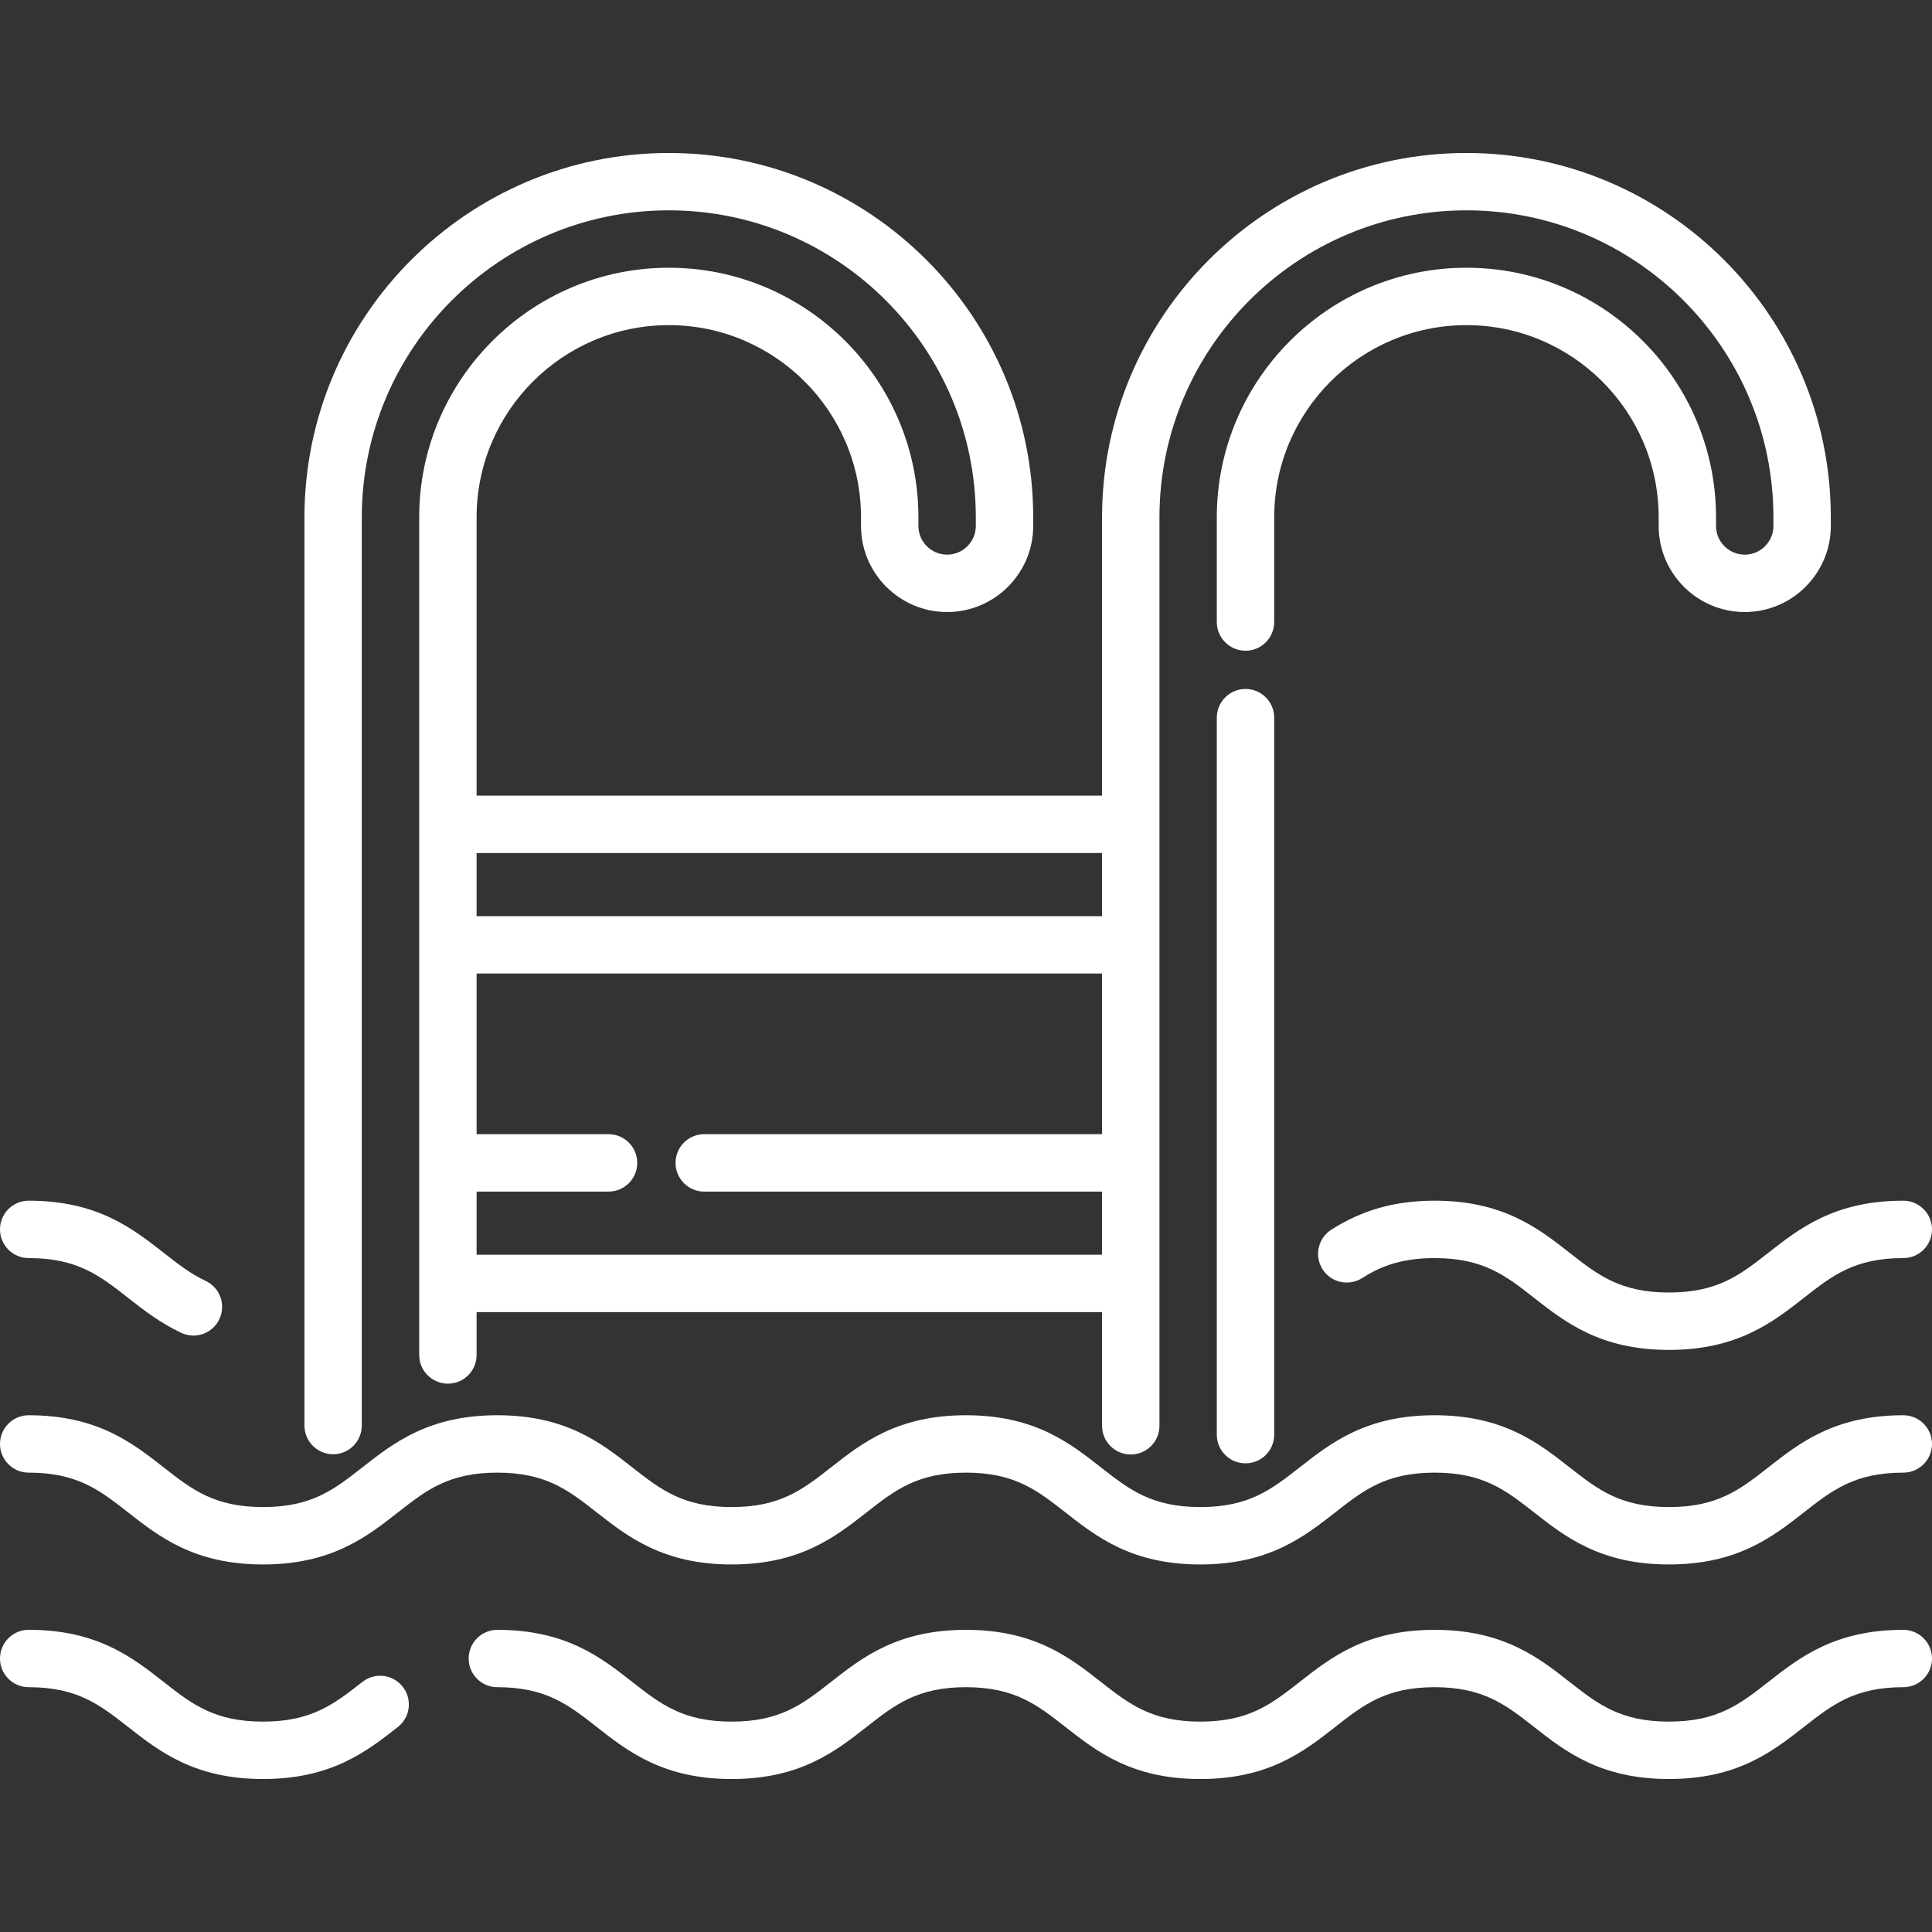 <svg width="38" height="38" viewBox="0 0 38 38" fill="none" xmlns="http://www.w3.org/2000/svg">
<rect x="0" y="0" width="38" height="38" fill="#333333" stroke="none"/>
<g clip-path="url(#clip0)">
<path d="M37.436 23.616C36.089 23.616 35.395 24.16 34.783 24.639C34.225 25.077 33.784 25.422 32.826 25.422C31.869 25.422 31.428 25.077 30.87 24.639C30.258 24.16 29.564 23.616 28.217 23.616C27.442 23.616 26.797 23.797 26.186 24.186C25.923 24.353 25.846 24.702 26.013 24.965C26.18 25.228 26.529 25.305 26.792 25.138C27.098 24.944 27.506 24.745 28.217 24.745C29.175 24.745 29.616 25.09 30.174 25.528C30.786 26.007 31.479 26.551 32.826 26.551C34.173 26.551 34.867 26.007 35.479 25.528C36.037 25.09 36.478 24.745 37.436 24.745C37.747 24.745 38 24.492 38 24.181C38 23.869 37.747 23.616 37.436 23.616Z" fill="white"/>
<path d="M4.045 25.194C3.743 25.052 3.487 24.851 3.217 24.639C2.605 24.16 1.911 23.616 0.564 23.616C0.253 23.616 -6.10352e-05 23.869 -6.10352e-05 24.181C-6.10352e-05 24.492 0.253 24.745 0.564 24.745C1.522 24.745 1.962 25.09 2.52 25.528C2.828 25.769 3.147 26.018 3.565 26.215C3.642 26.252 3.724 26.269 3.804 26.269C4.016 26.269 4.219 26.149 4.315 25.945C4.448 25.662 4.327 25.326 4.045 25.194Z" fill="white"/>
<path d="M28.843 3.009C24.891 3.009 21.676 6.224 21.676 10.175V15.649H9.374V10.175C9.374 8.091 11.07 6.395 13.155 6.395C15.239 6.395 16.935 8.091 16.935 10.175V10.345C16.935 11.278 17.695 12.038 18.628 12.038C19.562 12.038 20.322 11.278 20.322 10.345V10.175C20.322 6.224 17.107 3.009 13.155 3.009C9.203 3.009 5.988 6.224 5.988 10.175V28.038C5.988 28.35 6.24 28.603 6.552 28.603C6.864 28.603 7.116 28.35 7.116 28.038V10.175C7.116 6.846 9.825 4.137 13.155 4.137C16.484 4.137 19.193 6.846 19.193 10.175V10.345C19.193 10.656 18.94 10.909 18.628 10.909C18.317 10.909 18.064 10.656 18.064 10.345V10.175C18.064 7.468 15.862 5.266 13.155 5.266C10.448 5.266 8.245 7.468 8.245 10.175V26.651C8.245 26.962 8.498 27.215 8.81 27.215C9.121 27.215 9.374 26.962 9.374 26.651V25.808H21.676V28.044C21.676 28.355 21.929 28.608 22.24 28.608C22.552 28.608 22.805 28.355 22.805 28.044V10.175C22.805 6.846 25.514 4.137 28.843 4.137C32.173 4.137 34.881 6.846 34.881 10.175V10.345C34.881 10.656 34.628 10.909 34.317 10.909C34.006 10.909 33.752 10.656 33.752 10.345V10.175C33.752 7.468 31.55 5.266 28.843 5.266C26.136 5.266 23.933 7.468 23.933 10.175V12.234C23.933 12.546 24.186 12.799 24.498 12.799C24.809 12.799 25.062 12.546 25.062 12.234V10.175C25.062 8.091 26.758 6.395 28.843 6.395C30.928 6.395 32.624 8.091 32.624 10.175V10.345C32.624 11.278 33.383 12.038 34.317 12.038C35.25 12.038 36.01 11.278 36.01 10.345V10.175C36.01 6.224 32.795 3.009 28.843 3.009ZM9.374 16.778H21.676V18.02H9.374V16.778ZM21.676 22.308H13.851C13.539 22.308 13.287 22.561 13.287 22.873C13.287 23.184 13.539 23.437 13.851 23.437H21.676V24.679H9.374V23.437H11.97C12.281 23.437 12.534 23.184 12.534 22.873C12.534 22.561 12.281 22.308 11.97 22.308H9.374V19.148H21.676V22.308Z" fill="white"/>
<path d="M24.498 13.551C24.186 13.551 23.933 13.804 23.933 14.116V28.218C23.933 28.53 24.186 28.782 24.498 28.782C24.81 28.782 25.062 28.53 25.062 28.218V14.116C25.062 13.804 24.809 13.551 24.498 13.551Z" fill="white"/>
<path d="M37.436 27.836C36.089 27.836 35.395 28.38 34.783 28.86C34.225 29.297 33.784 29.642 32.826 29.642C31.869 29.642 31.428 29.297 30.87 28.86C30.258 28.38 29.564 27.836 28.217 27.836C26.87 27.836 26.177 28.38 25.565 28.86C25.006 29.297 24.566 29.642 23.608 29.642C22.651 29.642 22.21 29.297 21.652 28.86C21.04 28.38 20.346 27.836 18.999 27.836C17.652 27.836 16.959 28.38 16.347 28.86C15.789 29.297 15.348 29.642 14.391 29.642C13.433 29.642 12.992 29.297 12.434 28.86C11.822 28.38 11.129 27.836 9.782 27.836C8.435 27.836 7.741 28.38 7.129 28.86C6.571 29.297 6.13 29.642 5.173 29.642C4.216 29.642 3.775 29.297 3.217 28.86C2.605 28.38 1.911 27.836 0.564 27.836C0.253 27.836 0 28.089 0 28.401C0 28.712 0.253 28.965 0.564 28.965C1.522 28.965 1.962 29.311 2.521 29.748C3.132 30.227 3.826 30.771 5.173 30.771C6.52 30.771 7.214 30.227 7.826 29.748C8.384 29.311 8.824 28.965 9.782 28.965C10.739 28.965 11.18 29.311 11.738 29.748C12.35 30.227 13.044 30.771 14.391 30.771C15.738 30.771 16.431 30.227 17.043 29.748C17.601 29.311 18.042 28.965 18.999 28.965C19.957 28.965 20.398 29.311 20.956 29.748C21.568 30.227 22.261 30.771 23.608 30.771C24.955 30.771 25.649 30.227 26.261 29.748C26.819 29.311 27.26 28.965 28.217 28.965C29.175 28.965 29.616 29.311 30.174 29.748C30.786 30.227 31.479 30.771 32.826 30.771C34.173 30.771 34.867 30.227 35.479 29.748C36.037 29.311 36.478 28.965 37.436 28.965C37.747 28.965 38 28.712 38 28.401C38 28.089 37.747 27.836 37.436 27.836Z" fill="white"/>
<path d="M37.436 32.057C36.089 32.057 35.395 32.6 34.783 33.08C34.225 33.517 33.784 33.862 32.826 33.862C31.869 33.862 31.428 33.517 30.87 33.08C30.258 32.6 29.564 32.057 28.217 32.057C26.87 32.057 26.177 32.6 25.565 33.08C25.006 33.517 24.566 33.862 23.608 33.862C22.651 33.862 22.21 33.517 21.652 33.08C21.04 32.6 20.346 32.057 18.999 32.057C17.652 32.057 16.959 32.6 16.347 33.08C15.789 33.517 15.348 33.862 14.391 33.862C13.433 33.862 12.992 33.517 12.434 33.08C11.822 32.6 11.129 32.057 9.782 32.057C9.47 32.057 9.218 32.309 9.218 32.621C9.218 32.933 9.47 33.185 9.782 33.185C10.739 33.185 11.18 33.531 11.738 33.968C12.35 34.448 13.044 34.991 14.391 34.991C15.738 34.991 16.431 34.448 17.043 33.968C17.601 33.531 18.042 33.185 18.999 33.185C19.957 33.185 20.398 33.531 20.956 33.968C21.568 34.448 22.261 34.991 23.608 34.991C24.955 34.991 25.649 34.448 26.261 33.968C26.819 33.531 27.26 33.185 28.217 33.185C29.175 33.185 29.616 33.531 30.174 33.968C30.786 34.448 31.479 34.991 32.826 34.991C34.173 34.991 34.867 34.448 35.479 33.968C36.037 33.531 36.478 33.185 37.436 33.185C37.747 33.185 38 32.933 38 32.621C38 32.309 37.747 32.057 37.436 32.057Z" fill="white"/>
<path d="M7.921 33.176C7.729 32.931 7.375 32.888 7.129 33.08C6.571 33.517 6.13 33.862 5.173 33.862C4.216 33.862 3.775 33.517 3.217 33.08C2.605 32.6 1.911 32.056 0.564 32.056C0.253 32.056 0 32.309 0 32.621C0 32.932 0.253 33.185 0.564 33.185C1.522 33.185 1.962 33.531 2.521 33.968C3.132 34.447 3.826 34.991 5.173 34.991C6.52 34.991 7.214 34.448 7.825 33.968C8.071 33.776 8.114 33.421 7.921 33.176Z" fill="white"/>
</g>
<defs>
<clipPath id="clip0">
<rect width="38" height="38" fill="white"/>
</clipPath>
</defs>
</svg>

